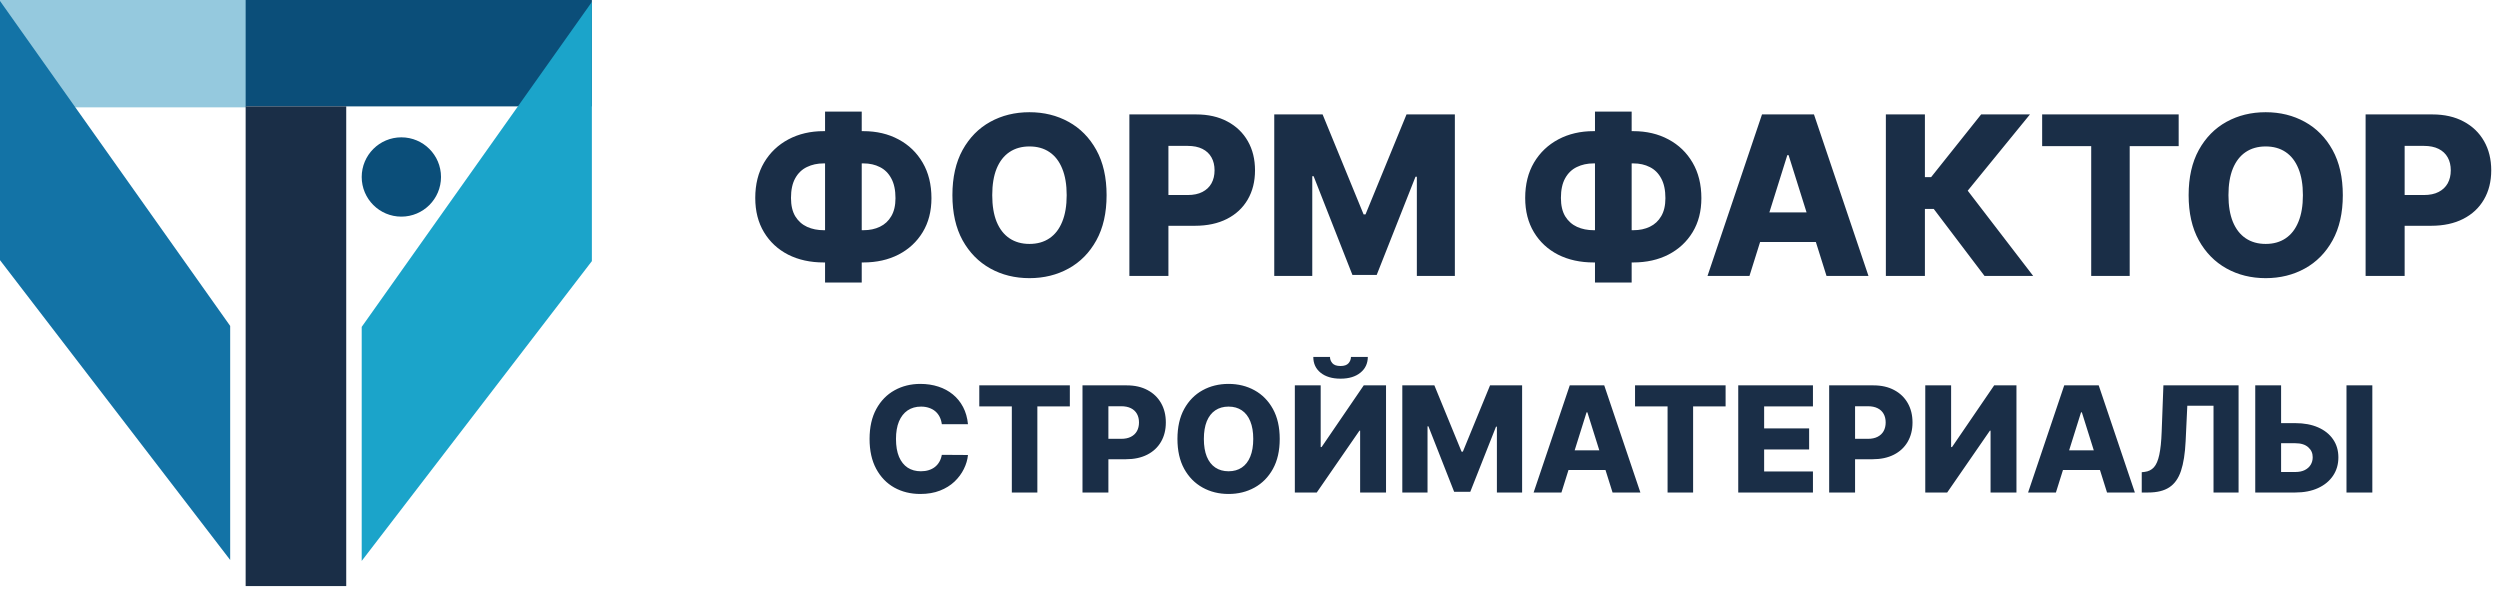 <svg width="658" height="155" viewBox="0 0 658 155" fill="none" xmlns="http://www.w3.org/2000/svg">
<path d="M64.909 28.255H0V0H64.909V28.255Z" fill="#95C9DE"/>
<path d="M155.782 28H64.655V-1.90735e-06H155.782V28Z" fill="#0B4E79"/>
<path d="M64.655 154.255L64.655 28L91.127 28L91.127 154.255L64.655 154.255Z" fill="#1A2E47"/>
<path d="M0 68.473L60.582 147.382V85.782L0 0.255V68.473Z" fill="#1373A6"/>
<path d="M155.782 68.727L95.2 147.637V86.037L155.782 0.509V68.727Z" fill="#1BA4CA"/>
<circle cx="105.637" cy="46.582" r="10.436" fill="#0B4E79"/>
<path d="M216.781 34.517H227.222C230.709 34.517 233.802 35.243 236.501 36.696C239.199 38.135 241.317 40.177 242.853 42.82C244.389 45.449 245.157 48.563 245.157 52.161C245.157 55.593 244.389 58.575 242.853 61.107C241.317 63.639 239.199 65.605 236.501 67.002C233.802 68.386 230.709 69.078 227.222 69.078H216.781C213.266 69.078 210.153 68.393 207.44 67.023C204.742 65.639 202.625 63.674 201.089 61.128C199.552 58.581 198.784 55.572 198.784 52.098C198.784 48.514 199.559 45.407 201.109 42.778C202.673 40.149 204.811 38.115 207.523 36.675C210.236 35.236 213.322 34.517 216.781 34.517ZM216.781 43.007C215.148 43.007 213.681 43.325 212.381 43.961C211.08 44.584 210.056 45.567 209.309 46.909C208.561 48.251 208.188 49.981 208.188 52.098C208.188 54.077 208.568 55.696 209.329 56.956C210.104 58.201 211.142 59.121 212.443 59.716C213.744 60.297 215.19 60.588 216.781 60.588H227.285C228.904 60.588 230.343 60.284 231.602 59.675C232.875 59.066 233.872 58.139 234.591 56.893C235.325 55.648 235.691 54.07 235.691 52.161C235.691 50.043 235.325 48.313 234.591 46.971C233.872 45.615 232.875 44.619 231.602 43.982C230.343 43.332 228.904 43.007 227.285 43.007H216.781ZM226.807 29.369V74.371H217.155V29.369H226.807ZM291.254 51.372C291.254 56.049 290.354 60.014 288.555 63.266C286.756 66.518 284.321 68.988 281.249 70.676C278.191 72.365 274.759 73.209 270.953 73.209C267.134 73.209 263.695 72.358 260.637 70.656C257.578 68.953 255.15 66.483 253.351 63.245C251.566 59.993 250.673 56.035 250.673 51.372C250.673 46.694 251.566 42.73 253.351 39.478C255.15 36.226 257.578 33.756 260.637 32.067C263.695 30.379 267.134 29.535 270.953 29.535C274.759 29.535 278.191 30.379 281.249 32.067C284.321 33.756 286.756 36.226 288.555 39.478C290.354 42.73 291.254 46.694 291.254 51.372ZM280.751 51.372C280.751 48.604 280.356 46.265 279.567 44.356C278.793 42.446 277.672 41 276.205 40.017C274.752 39.035 273.001 38.544 270.953 38.544C268.919 38.544 267.168 39.035 265.701 40.017C264.235 41 263.107 42.446 262.318 44.356C261.543 46.265 261.156 48.604 261.156 51.372C261.156 54.139 261.543 56.478 262.318 58.388C263.107 60.297 264.235 61.744 265.701 62.726C267.168 63.709 268.919 64.2 270.953 64.2C273.001 64.2 274.752 63.709 276.205 62.726C277.672 61.744 278.793 60.297 279.567 58.388C280.356 56.478 280.751 54.139 280.751 51.372ZM297.253 72.627V30.116H314.814C317.997 30.116 320.743 30.739 323.054 31.984C325.379 33.216 327.171 34.939 328.431 37.153C329.69 39.353 330.32 41.913 330.32 44.833C330.32 47.767 329.676 50.334 328.389 52.534C327.116 54.721 325.296 56.416 322.93 57.62C320.564 58.824 317.754 59.426 314.502 59.426H303.667V51.33H312.593C314.143 51.33 315.436 51.06 316.474 50.521C317.526 49.981 318.322 49.227 318.861 48.258C319.401 47.276 319.671 46.134 319.671 44.833C319.671 43.519 319.401 42.384 318.861 41.429C318.322 40.46 317.526 39.713 316.474 39.187C315.423 38.661 314.129 38.398 312.593 38.398H307.528V72.627H297.253ZM335.384 30.116H348.109L358.903 56.437H359.401L370.195 30.116H382.919V72.627H372.914V46.514H372.561L362.348 72.358H355.955L345.742 46.369H345.389V72.627H335.384V30.116ZM419.426 34.517H429.867C433.355 34.517 436.447 35.243 439.146 36.696C441.844 38.135 443.962 40.177 445.498 42.82C447.034 45.449 447.802 48.563 447.802 52.161C447.802 55.593 447.034 58.575 445.498 61.107C443.962 63.639 441.844 65.605 439.146 67.002C436.447 68.386 433.355 69.078 429.867 69.078H419.426C415.911 69.078 412.798 68.393 410.085 67.023C407.387 65.639 405.27 63.674 403.734 61.128C402.198 58.581 401.43 55.572 401.43 52.098C401.43 48.514 402.204 45.407 403.754 42.778C405.318 40.149 407.456 38.115 410.168 36.675C412.881 35.236 415.967 34.517 419.426 34.517ZM419.426 43.007C417.793 43.007 416.327 43.325 415.026 43.961C413.725 44.584 412.701 45.567 411.954 46.909C411.206 48.251 410.833 49.981 410.833 52.098C410.833 54.077 411.213 55.696 411.974 56.956C412.749 58.201 413.787 59.121 415.088 59.716C416.389 60.297 417.835 60.588 419.426 60.588H429.93C431.549 60.588 432.988 60.284 434.247 59.675C435.52 59.066 436.517 58.139 437.236 56.893C437.97 55.648 438.336 54.07 438.336 52.161C438.336 50.043 437.97 48.313 437.236 46.971C436.517 45.615 435.52 44.619 434.247 43.982C432.988 43.332 431.549 43.007 429.93 43.007H419.426ZM429.452 29.369V74.371H419.8V29.369H429.452ZM460.459 72.627H449.416L463.759 30.116H477.438L491.782 72.627H480.739L470.754 40.827H470.422L460.459 72.627ZM458.985 55.897H482.067V63.702H458.985V55.897ZM522.326 72.627L508.959 54.984H506.634V72.627H496.359V30.116H506.634V46.618H508.274L521.434 30.116H534.283L517.905 50.189L535.134 72.627H522.326ZM537.495 38.461V30.116H573.426V38.461H560.536V72.627H550.406V38.461H537.495ZM616.628 51.372C616.628 56.049 615.728 60.014 613.929 63.266C612.13 66.518 609.695 68.988 606.623 70.676C603.564 72.365 600.132 73.209 596.327 73.209C592.508 73.209 589.069 72.358 586.01 70.656C582.952 68.953 580.524 66.483 578.725 63.245C576.939 59.993 576.047 56.035 576.047 51.372C576.047 46.694 576.939 42.73 578.725 39.478C580.524 36.226 582.952 33.756 586.01 32.067C589.069 30.379 592.508 29.535 596.327 29.535C600.132 29.535 603.564 30.379 606.623 32.067C609.695 33.756 612.13 36.226 613.929 39.478C615.728 42.73 616.628 46.694 616.628 51.372ZM606.124 51.372C606.124 48.604 605.73 46.265 604.941 44.356C604.166 42.446 603.045 41 601.579 40.017C600.126 39.035 598.375 38.544 596.327 38.544C594.293 38.544 592.542 39.035 591.075 40.017C589.608 41 588.481 42.446 587.692 44.356C586.917 46.265 586.529 48.604 586.529 51.372C586.529 54.139 586.917 56.478 587.692 58.388C588.481 60.297 589.608 61.744 591.075 62.726C592.542 63.709 594.293 64.2 596.327 64.2C598.375 64.2 600.126 63.709 601.579 62.726C603.045 61.744 604.166 60.297 604.941 58.388C605.73 56.478 606.124 54.139 606.124 51.372ZM622.627 72.627V30.116H640.187C643.37 30.116 646.117 30.739 648.428 31.984C650.753 33.216 652.545 34.939 653.804 37.153C655.064 39.353 655.693 41.913 655.693 44.833C655.693 47.767 655.05 50.334 653.763 52.534C652.49 54.721 650.67 56.416 648.304 57.62C645.937 58.824 643.128 59.426 639.876 59.426H629.041V51.33H637.966C639.516 51.33 640.81 51.06 641.848 50.521C642.9 49.981 643.696 49.227 644.235 48.258C644.775 47.276 645.045 46.134 645.045 44.833C645.045 43.519 644.775 42.384 644.235 41.429C643.696 40.46 642.9 39.713 641.848 39.187C640.796 38.661 639.503 38.398 637.966 38.398H632.902V72.627H622.627Z" fill="#1A2E47"/>
<path d="M254.77 111.645H247.886C247.794 110.938 247.606 110.3 247.321 109.731C247.037 109.161 246.66 108.675 246.192 108.271C245.724 107.867 245.168 107.56 244.526 107.348C243.892 107.128 243.19 107.018 242.419 107.018C241.051 107.018 239.872 107.353 238.88 108.023C237.898 108.693 237.141 109.662 236.608 110.928C236.085 112.195 235.824 113.728 235.824 115.528C235.824 117.4 236.09 118.97 236.622 120.237C237.164 121.494 237.921 122.444 238.894 123.087C239.876 123.72 241.038 124.037 242.378 124.037C243.131 124.037 243.814 123.941 244.429 123.748C245.054 123.555 245.6 123.275 246.068 122.908C246.545 122.532 246.936 122.077 247.238 121.545C247.551 121.003 247.766 120.393 247.886 119.713L254.77 119.755C254.651 121.003 254.288 122.233 253.683 123.445C253.086 124.657 252.264 125.763 251.218 126.763C250.171 127.755 248.895 128.544 247.39 129.132C245.894 129.719 244.177 130.013 242.24 130.013C239.688 130.013 237.402 129.453 235.383 128.333C233.373 127.204 231.785 125.561 230.619 123.404C229.453 121.246 228.87 118.621 228.87 115.528C228.87 112.425 229.462 109.795 230.646 107.638C231.83 105.48 233.432 103.842 235.452 102.722C237.471 101.602 239.734 101.042 242.24 101.042C243.948 101.042 245.526 101.281 246.977 101.758C248.427 102.226 249.703 102.915 250.805 103.823C251.906 104.723 252.801 105.829 253.49 107.142C254.178 108.455 254.605 109.955 254.77 111.645ZM257.748 106.963V101.428H281.583V106.963H273.032V129.627H266.313V106.963H257.748ZM284.912 129.627V101.428H296.561C298.672 101.428 300.494 101.841 302.027 102.667C303.569 103.484 304.758 104.627 305.594 106.095C306.429 107.555 306.847 109.253 306.847 111.19C306.847 113.136 306.42 114.839 305.566 116.299C304.721 117.749 303.514 118.873 301.945 119.672C300.375 120.471 298.511 120.87 296.354 120.87H289.167V115.5H295.087C296.116 115.5 296.974 115.321 297.662 114.963C298.36 114.605 298.888 114.105 299.246 113.462C299.604 112.81 299.783 112.053 299.783 111.19C299.783 110.318 299.604 109.565 299.246 108.932C298.888 108.289 298.36 107.794 297.662 107.445C296.965 107.096 296.106 106.922 295.087 106.922H291.728V129.627H284.912ZM336.823 115.528C336.823 118.63 336.226 121.26 335.033 123.417C333.839 125.575 332.224 127.213 330.186 128.333C328.157 129.453 325.881 130.013 323.356 130.013C320.823 130.013 318.541 129.448 316.513 128.319C314.484 127.19 312.873 125.552 311.68 123.404C310.495 121.246 309.903 118.621 309.903 115.528C309.903 112.425 310.495 109.795 311.68 107.638C312.873 105.48 314.484 103.842 316.513 102.722C318.541 101.602 320.823 101.042 323.356 101.042C325.881 101.042 328.157 101.602 330.186 102.722C332.224 103.842 333.839 105.48 335.033 107.638C336.226 109.795 336.823 112.425 336.823 115.528ZM329.855 115.528C329.855 113.692 329.594 112.14 329.071 110.873C328.556 109.607 327.813 108.647 326.84 107.996C325.876 107.344 324.715 107.018 323.356 107.018C322.007 107.018 320.846 107.344 319.872 107.996C318.899 108.647 318.151 109.607 317.628 110.873C317.114 112.14 316.857 113.692 316.857 115.528C316.857 117.363 317.114 118.915 317.628 120.182C318.151 121.448 318.899 122.408 319.872 123.059C320.846 123.711 322.007 124.037 323.356 124.037C324.715 124.037 325.876 123.711 326.84 123.059C327.813 122.408 328.556 121.448 329.071 120.182C329.594 118.915 329.855 117.363 329.855 115.528ZM340.802 101.428H347.604V117.676H347.838L358.937 101.428H364.802V129.627H357.986V113.352H357.807L346.572 129.627H340.802V101.428ZM355.577 93.937H360.011C360.001 95.663 359.35 97.049 358.055 98.095C356.77 99.142 355.026 99.665 352.823 99.665C350.62 99.665 348.871 99.142 347.577 98.095C346.292 97.049 345.654 95.663 345.663 93.937H350.055C350.046 94.543 350.253 95.094 350.675 95.589C351.097 96.085 351.813 96.333 352.823 96.333C353.805 96.333 354.507 96.09 354.93 95.603C355.352 95.117 355.568 94.561 355.577 93.937ZM369.088 101.428H377.529L384.689 118.887H385.019L392.18 101.428H400.62V129.627H393.983V112.305H393.749L386.975 129.448H382.734L375.959 112.209H375.725V129.627H369.088V101.428ZM410.971 129.627H403.646L413.161 101.428H422.235L431.75 129.627H424.424L417.801 108.533H417.581L410.971 129.627ZM409.994 118.529H425.305V123.707H409.994V118.529ZM430.342 106.963V101.428H454.177V106.963H445.626V129.627H438.906V106.963H430.342ZM457.505 129.627V101.428H477.168V106.963H464.321V112.746H476.163V118.295H464.321V124.092H477.168V129.627H457.505ZM481.437 129.627V101.428H493.086C495.197 101.428 497.019 101.841 498.552 102.667C500.094 103.484 501.283 104.627 502.119 106.095C502.954 107.555 503.372 109.253 503.372 111.19C503.372 113.136 502.945 114.839 502.091 116.299C501.246 117.749 500.039 118.873 498.47 119.672C496.9 120.471 495.036 120.87 492.879 120.87H485.692V115.5H491.612C492.641 115.5 493.499 115.321 494.187 114.963C494.885 114.605 495.413 114.105 495.771 113.462C496.129 112.81 496.308 112.053 496.308 111.19C496.308 110.318 496.129 109.565 495.771 108.932C495.413 108.289 494.885 107.794 494.187 107.445C493.49 107.096 492.631 106.922 491.612 106.922H488.253V129.627H481.437ZM506.731 101.428H513.533V117.676H513.768L524.866 101.428H530.732V129.627H523.916V113.352H523.737L512.501 129.627H506.731V101.428ZM541.117 129.627H533.792L543.306 101.428H552.381L561.895 129.627H554.57L547.947 108.533H547.727L541.117 129.627ZM540.14 118.529H555.451V123.707H540.14V118.529ZM563.706 129.627V124.285L564.477 124.202C565.468 124.083 566.276 123.684 566.9 123.004C567.525 122.316 567.997 121.223 568.319 119.727C568.649 118.222 568.86 116.188 568.952 113.627L569.407 101.428H589.193V129.627H582.598V106.798H575.699L575.259 116.133C575.103 119.355 574.694 121.958 574.033 123.941C573.372 125.914 572.349 127.355 570.962 128.264C569.586 129.173 567.736 129.627 565.413 129.627H563.706ZM597.837 111.369H604.116C606.42 111.369 608.421 111.741 610.119 112.484C611.818 113.228 613.13 114.274 614.058 115.624C614.994 116.973 615.462 118.561 615.462 120.388C615.462 122.215 614.994 123.821 614.058 125.207C613.13 126.594 611.818 127.677 610.119 128.457C608.421 129.237 606.42 129.627 604.116 129.627H593.582V101.428H600.384V124.23H604.116C605.107 124.23 605.943 124.06 606.622 123.72C607.311 123.372 607.829 122.903 608.178 122.316C608.536 121.719 608.71 121.058 608.701 120.333C608.71 119.287 608.32 118.415 607.531 117.717C606.741 117.01 605.603 116.657 604.116 116.657H597.837V111.369ZM624.398 101.428V129.627H617.596V101.428H624.398Z" fill="#1A2E47"/>
</svg>
